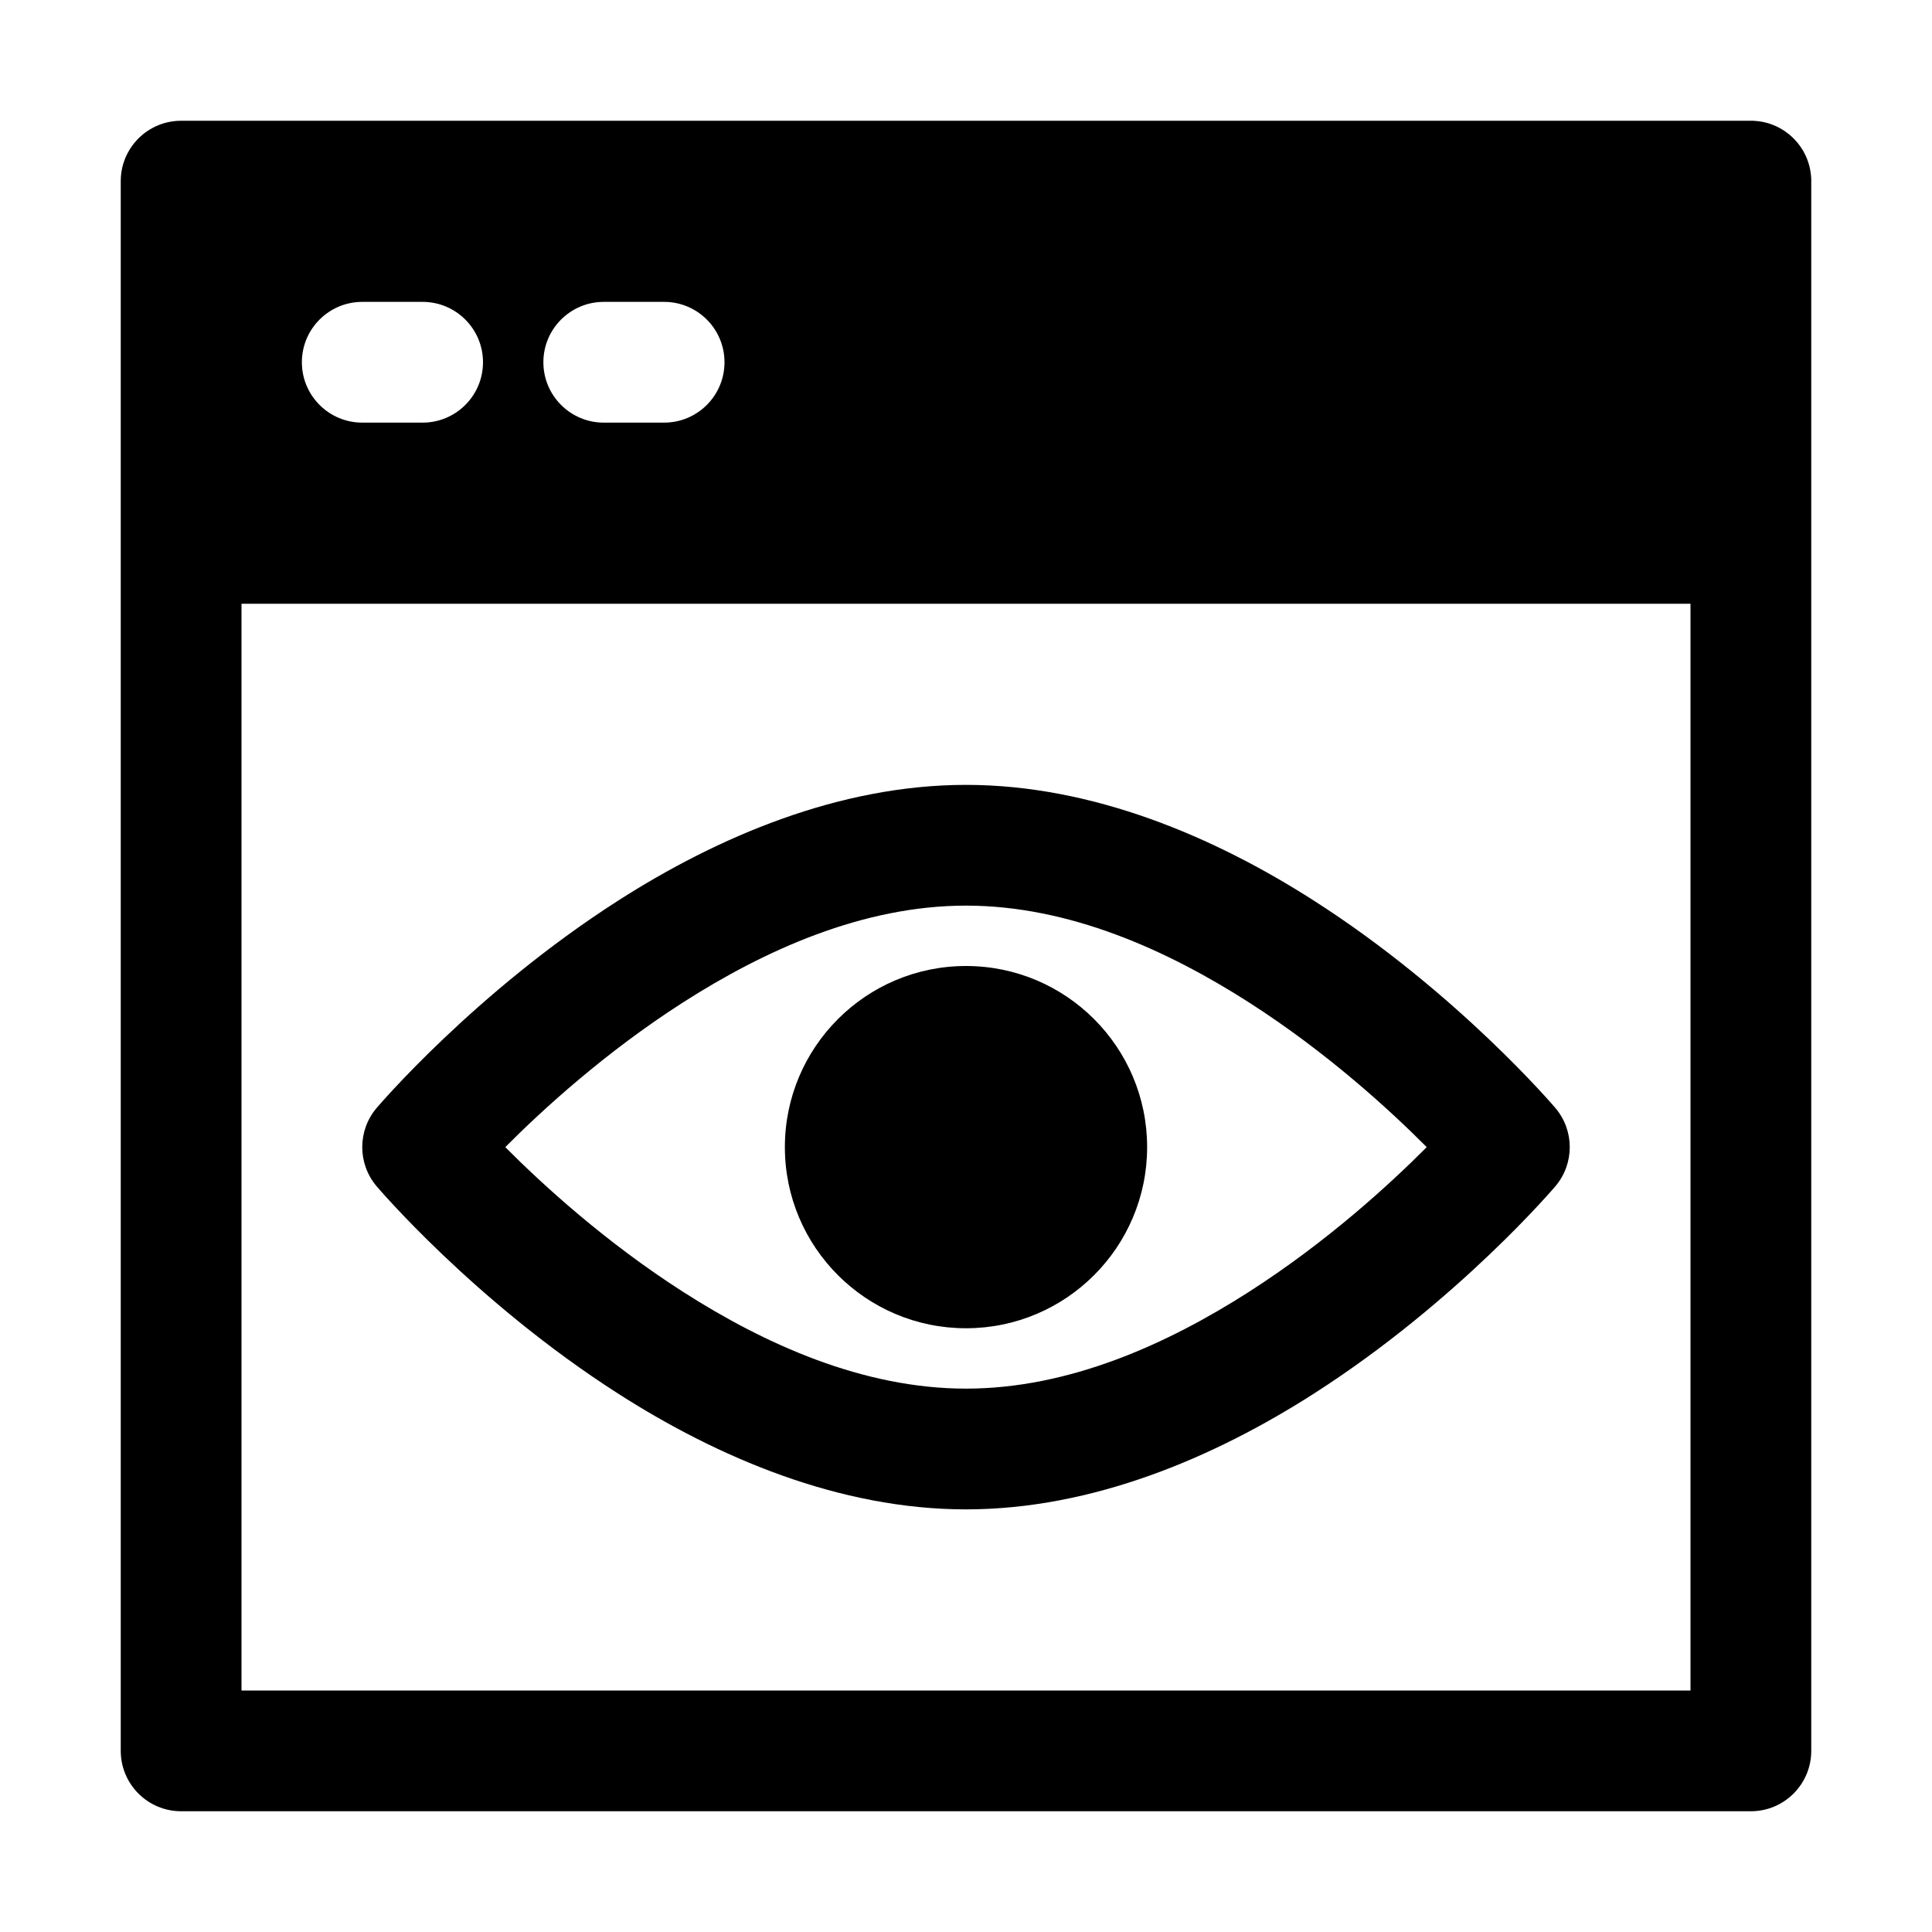 <?xml version="1.0" ?>
<!DOCTYPE svg  PUBLIC '-//W3C//DTD SVG 1.1//EN'  'http://www.w3.org/Graphics/SVG/1.1/DTD/svg11.dtd'>
<!-- Скачано с сайта svg4.ru / Downloaded from svg4.ru -->
<svg fill="#000000" width="800px" height="800px" viewBox="0 0 32 32" style="fill-rule:evenodd;clip-rule:evenodd;stroke-linejoin:round;stroke-miterlimit:2;" version="1.1" xml:space="preserve" xmlns="http://www.w3.org/2000/svg" xmlns:serif="http://www.serif.com/" xmlns:xlink="http://www.w3.org/1999/xlink">
<g id="Layer1">
<path d="M2.472,2.151l-0.021,0.013l-0.02,0.014l-0.02,0.014l-0.019,0.014l-0.019,0.015l-0.018,0.015l-0.018,0.016l-0.018,0.016l-0.018,0.016l-0.017,0.017l-0.016,0.018l-0.016,0.018l-0.016,0.018l-0.015,0.018l-0.015,0.019l-0.014,0.019l-0.014,0.02l-0.014,0.02l-0.013,0.02l-0.012,0.021l-0.012,0.021l-0.012,0.021l-0.011,0.022l-0.011,0.021l-0.01,0.023l-0.009,0.022l-0.009,0.023l-0.008,0.023l-0.008,0.023l-0.008,0.023l-0.006,0.024l-0.007,0.024l-0.005,0.024l-0.005,0.025l-0.005,0.024l-0.003,0.025l-0.003,0.025l-0.003,0.025l-0.002,0.026l-0.001,0.025l-0.001,0.026l0,0.013l0,26c0,0.552 0.448,1 1,1l26,0c0.552,0 1,-0.448 1,-1l0,-26l-0,-0.026l-0.001,-0.025l-0.002,-0.026l-0.002,-0.025l-0.003,-0.025l-0.004,-0.025l-0.004,-0.025l-0.004,-0.025l-0.006,-0.024l-0.005,-0.024l-0.007,-0.024l-0.007,-0.023l-0.008,-0.024l-0.008,-0.023l-0.008,-0.023l-0.01,-0.022l-0.009,-0.023l-0.011,-0.022l-0.01,-0.021l-0.012,-0.022l-0.011,-0.021l-0.013,-0.021l-0.013,-0.02l-0.013,-0.02l-0.013,-0.02l-0.015,-0.019l-0.014,-0.019l-0.015,-0.019l-0.016,-0.018l-0.016,-0.018l-0.016,-0.018l-0.017,-0.017l-0.017,-0.017l-0.018,-0.016l-0.018,-0.016l-0.018,-0.016l-0.019,-0.015l-0.019,-0.014l-0.023,-0.017l-0.019,-0.014l-0.02,-0.013l-0.021,-0.012l-0.02,-0.012l-0.021,-0.012l-0.021,-0.011l-0.022,-0.011l-0.022,-0.01l-0.022,-0.009l-0.022,-0.009l-0.023,-0.009l-0.023,-0.008l-0.023,-0.008l-0.024,-0.007l-0.024,-0.006l-0.024,-0.006l-0.024,-0.005l-0.025,-0.005l-0.026,-0.004l-0.025,-0.003l-0.026,-0.003l-0.026,-0.002l-0.021,-0.002l-0.025,-0.001l-0.013,0c-0.004,0 -0.009,0 -0.013,-0l-26,-0c-0.194,0 -0.375,0.055 -0.528,0.151Zm25.528,7.849l0,18c-0,-0 -24,-0 -24,-0l0,-18l24,0Zm-12,3c-2.098,0 -4.111,0.86 -5.763,1.918c-2.384,1.526 -4,3.435 -4,3.435c-0.316,0.373 -0.316,0.921 0,1.294c0,-0 1.616,1.909 4,3.435c1.652,1.058 3.665,1.918 5.763,1.918c2.098,-0 4.111,-0.86 5.763,-1.918c2.384,-1.526 4,-3.435 4,-3.435c0.316,-0.373 0.316,-0.921 -0,-1.294c-0,0 -1.616,-1.909 -4,-3.435c-1.652,-1.058 -3.665,-1.918 -5.763,-1.918l-0,0Zm-0,2c1.71,-0 3.338,0.74 4.685,1.602c1.293,0.828 2.333,1.782 2.946,2.398c-0.613,0.616 -1.653,1.57 -2.946,2.398c-1.347,0.862 -2.975,1.602 -4.685,1.602c-1.71,0 -3.338,-0.74 -4.685,-1.602c-1.293,-0.828 -2.333,-1.782 -2.946,-2.398c0.613,-0.616 1.653,-1.57 2.946,-2.398c1.347,-0.862 2.975,-1.602 4.685,-1.602Zm0,1c-1.656,-0 -3,1.344 -3,3c0,1.656 1.344,3 3,3c1.656,-0 3,-1.344 3,-3c0,-1.656 -1.344,-3 -3,-3Zm-6,-9l1,0c0.552,0 1,-0.448 1,-1c0,-0.552 -0.448,-1 -1,-1l-1,0c-0.552,0 -1,0.448 -1,1c0,0.552 0.448,1 1,1Zm-4,0l1,0c0.552,0 1,-0.448 1,-1c0,-0.552 -0.448,-1 -1,-1l-1,0c-0.552,0 -1,0.448 -1,1c0,0.552 0.448,1 1,1Z"/>
</g>
</svg>